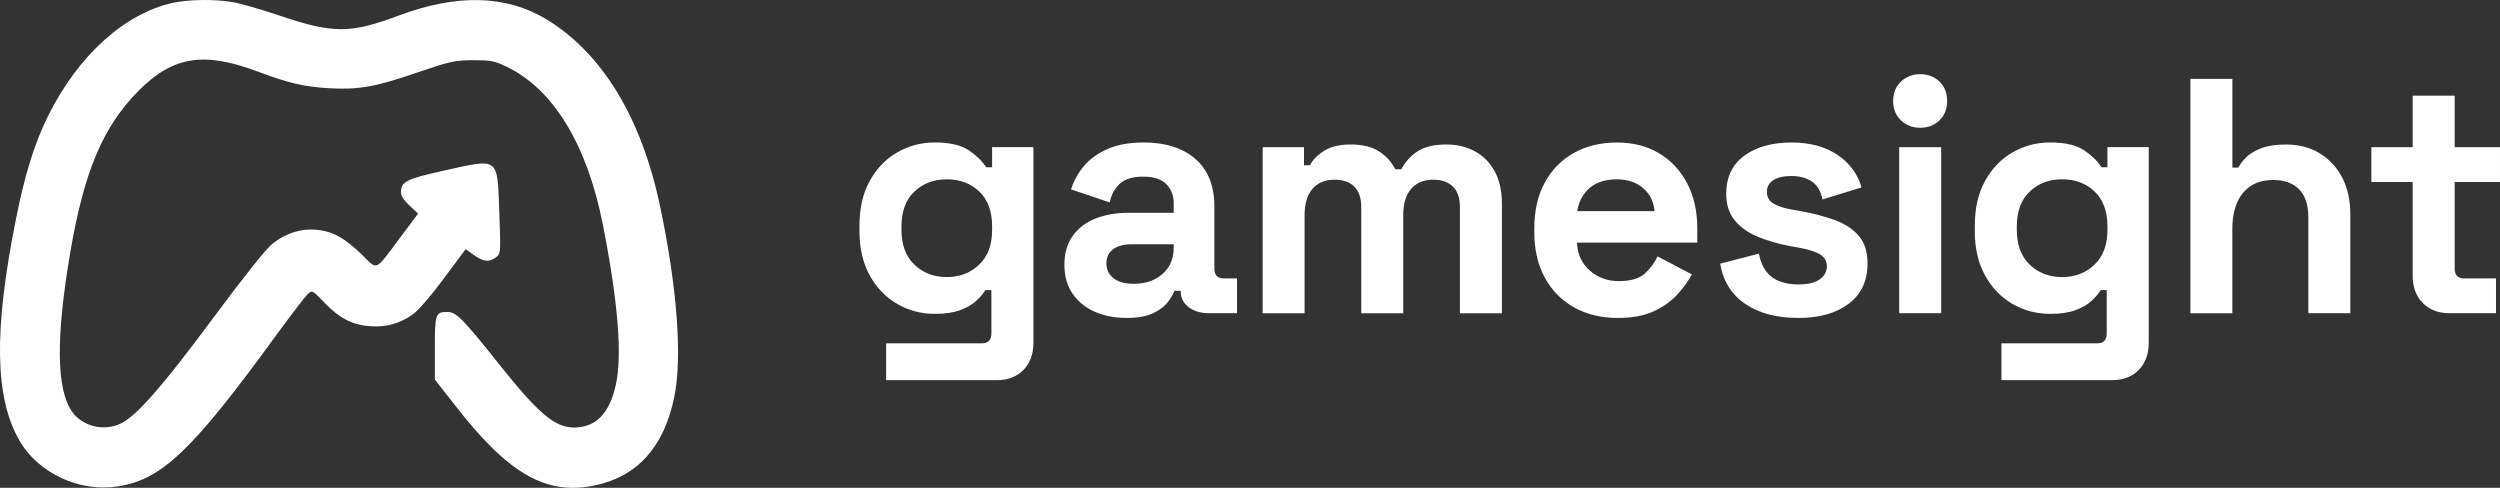 <svg fill="none" height="24" viewBox="0 0 123 24" width="123" xmlns="http://www.w3.org/2000/svg" xmlns:xlink="http://www.w3.org/1999/xlink"><rect x="0" y="0" width="123" height="24" fill="#333333" stroke="none"/><clipPath id="a"><path d="m0 0h123v24h-123z"/></clipPath><g clip-path="url(#a)"><path d="m8.501.14c-2.362.522-4.661 2.592-6.128 5.55-.666 1.338-1.145 2.865-1.582 5.06-1.113 5.54-1.05 8.833.177 10.945.926 1.589 2.945 2.53 4.817 2.237 2.175-.324 3.684-1.767 7.876-7.537.697-.951 1.363-1.818 1.477-1.924.229-.208.229-.198.833.429.739.763 1.363 1.087 2.236 1.15.78.063 1.499-.136 2.133-.606.24-.167.916-.951 1.499-1.746l1.072-1.442.406.292c.457.335.77.365 1.093.104.229-.188.229-.198.156-2.206-.104-2.759.031-2.665-2.788-2.038-1.789.398-2.049.533-2.049 1.055 0 .178.146.398.426.659l.416.387-.853 1.139c-1.31 1.756-1.113 1.663-1.935.857-.853-.816-1.426-1.129-2.216-1.202-.76-.073-1.499.167-2.165.69-.323.261-1.363 1.567-2.934 3.679-2.486 3.355-3.756 4.797-4.525 5.164-.843.408-1.915.136-2.414-.606-.76-1.118-.78-3.638-.073-7.809.687-4.003 1.602-6.178 3.361-7.955 1.696-1.704 3.205-1.944 5.878-.941 1.509.565 2.258.743 3.496.816 1.467.084 2.309-.073 4.37-.784 1.602-.543 1.779-.586 2.705-.596.895 0 1.05.031 1.665.324 2.289 1.098 3.944 3.816 4.724 7.735.749 3.795.967 6.439.645 7.903-.312 1.422-.979 2.101-2.049 2.112-.957 0-1.769-.69-3.745-3.177-1.748-2.195-2.06-2.509-2.498-2.509-.583 0-.614.094-.614 1.787v1.536l.967 1.234c2.643 3.418 4.515 4.485 6.919 3.973 2.081-.439 3.392-1.892 3.891-4.338.406-1.934.146-5.415-.697-9.398-.916-4.359-2.851-7.537-5.598-9.198-1.976-1.192-4.391-1.255-7.263-.178-2.362.888-3.236.888-5.827.01-.936-.314-2.008-.627-2.382-.679-.905-.147-2.092-.125-2.902.041zm33.785 11.219v-.264c0-.857.169-1.589.508-2.199.338-.61.789-1.076 1.353-1.4.562-.324 1.177-.486 1.845-.486.743 0 1.306.131 1.688.395.383.264.661.538.837.824h.295v-.988h2.033v9.619c0 .56-.164 1.008-.492 1.342-.328.335-.765.502-1.312.502h-5.444v-1.812h4.721c.306 0 .459-.165.459-.494v-2.125h-.295c-.109.176-.263.354-.459.535-.197.181-.459.332-.786.453-.328.121-.743.181-1.246.181-.667 0-1.282-.162-1.844-.486-.564-.324-1.014-.79-1.353-1.4-.339-.61-.508-1.342-.508-2.199zm4.296 2.274c.634 0 1.164-.203 1.591-.61.426-.407.639-.977.639-1.713v-.165c0-.746-.21-1.32-.631-1.722-.421-.4-.954-.601-1.599-.601s-1.164.201-1.591.601c-.427.402-.639.974-.639 1.722v.165c0 .736.213 1.308.639 1.713.426.407.957.61 1.591.61zm8.837 2.009c-.579 0-1.099-.102-1.558-.305-.459-.203-.822-.499-1.09-.889s-.402-.865-.402-1.425.133-1.03.402-1.408c.268-.378.639-.664 1.114-.857.475-.192 1.02-.288 1.632-.288h2.23v-.461c0-.385-.12-.7-.361-.947-.241-.247-.623-.371-1.148-.371-.525 0-.897.118-1.148.354-.251.237-.415.54-.492.914l-1.902-.642c.131-.417.342-.799.631-1.145.289-.346.678-.625 1.164-.84.487-.214 1.08-.322 1.779-.322 1.071 0 1.919.269 2.541.807s.935 1.318.935 2.34v3.047c0 .329.152.494.459.494h.656v1.713h-1.377c-.405 0-.738-.099-1-.296-.263-.198-.393-.461-.393-.79v-.017h-.311c-.043.131-.142.305-.295.519-.154.214-.393.404-.721.569s-.776.247-1.345.247zm.361-1.679c.579 0 1.052-.162 1.418-.486.366-.324.549-.755.549-1.293v-.165h-2.083c-.383 0-.683.082-.902.247-.219.165-.328.395-.328.692s.115.538.344.725.562.281 1.0.281zm6.344 1.449v-8.17h2.033v.889h.295c.142-.274.377-.513.705-.717.328-.203.76-.305 1.295-.305.579 0 1.044.113 1.394.337.35.225.617.519.803.881h.295c.186-.351.448-.642.786-.872.338-.23.82-.346 1.442-.346.502 0 .959.107 1.369.322.41.214.738.538.984.972.246.434.369.981.369 1.64v5.37h-2.066v-5.222c0-.45-.115-.788-.345-1.013-.229-.225-.552-.337-.967-.337-.47 0-.834.151-1.09.453-.258.302-.386.734-.386 1.293v4.826h-2.066v-5.222c0-.45-.115-.788-.345-1.013-.229-.225-.552-.337-.967-.337-.47 0-.834.151-1.09.453-.257.302-.386.734-.386 1.293v4.826h-2.066zm17.461.23c-.809 0-1.522-.172-2.139-.519-.617-.346-1.099-.834-1.442-1.466-.345-.632-.516-1.376-.516-2.231v-.198c0-.857.169-1.601.508-2.231.338-.632.815-1.12 1.427-1.466.612-.346 1.322-.519 2.131-.519s1.492.179 2.083.535c.591.356 1.049.851 1.377 1.482s.492 1.364.492 2.199v.708h-5.919c.022.56.229 1.015.623 1.367.393.351.875.528 1.442.528.568 0 1.006-.126 1.278-.378.273-.252.48-.533.623-.84l1.688.889c-.154.286-.374.596-.663.93s-.675.62-1.155.857c-.482.235-1.093.354-1.837.354zm-1.984-5.254h3.804c-.044-.472-.232-.851-.566-1.136-.333-.286-.768-.429-1.304-.429s-1.0.143-1.328.429c-.328.286-.53.664-.607 1.136zm10.87 5.254c-1.061 0-1.929-.23-2.607-.692-.677-.461-1.087-1.12-1.23-1.977l1.902-.494c.077.385.205.686.386.906.181.22.405.376.672.47.268.094.56.14.877.14.48 0 .837-.085 1.066-.255.229-.17.345-.381.345-.634s-.109-.448-.328-.584c-.219-.138-.569-.25-1.049-.337l-.459-.082c-.569-.109-1.087-.261-1.558-.453-.47-.192-.847-.458-1.131-.799-.284-.34-.426-.78-.426-1.318 0-.812.295-1.436.885-1.87.591-.434 1.367-.651 2.329-.651.907 0 1.661.203 2.262.61.601.407.994.939 1.181 1.598l-1.919.593c-.087-.417-.265-.714-.533-.889-.268-.175-.598-.264-.991-.264s-.694.068-.902.206c-.207.138-.311.327-.311.569 0 .264.109.458.328.584.219.126.514.223.885.288l.459.082c.612.109 1.167.255 1.664.436.497.181.89.439 1.181.775.289.335.434.788.434 1.359 0 .857-.309 1.518-.926 1.984-.617.467-1.446.7-2.484.7zm6.001-9.356c-.371 0-.686-.121-.943-.363-.258-.242-.386-.56-.386-.955 0-.395.128-.714.386-.955.256-.242.571-.363.943-.363.371 0 .699.121.95.363.251.242.377.56.377.955 0 .395-.126.714-.377.955-.251.242-.569.363-.95.363zm-1.032 9.125v-8.17h2.066v8.17zm3.721-4.052v-.264c0-.857.169-1.589.508-2.199.338-.61.789-1.076 1.353-1.4.562-.324 1.177-.486 1.844-.486.743 0 1.307.131 1.688.395.383.264.661.538.837.824h.294v-.988h2.033v9.619c0 .56-.164 1.008-.492 1.342-.328.335-.764.502-1.311.502h-5.444v-1.812h4.721c.306 0 .459-.165.459-.494v-2.125h-.295c-.109.176-.262.354-.458.535-.198.181-.459.332-.787.453-.328.121-.743.181-1.246.181-.667 0-1.282-.162-1.845-.486-.564-.324-1.014-.79-1.353-1.4-.339-.61-.508-1.342-.508-2.199zm4.296 2.274c.634 0 1.164-.203 1.59-.61.427-.407.64-.977.64-1.713v-.165c0-.746-.21-1.32-.632-1.722-.421-.4-.954-.601-1.598-.601-.645 0-1.165.201-1.591.601-.427.402-.639.974-.639 1.722v.165c0 .736.213 1.308.639 1.713.426.407.957.61 1.591.61zm6.311 1.778v-11.53h2.066v4.365h.294c.087-.175.224-.351.41-.528.186-.175.434-.322.746-.436.311-.115.707-.172 1.188-.172.634 0 1.189.145 1.664.436s.844.692 1.107 1.202c.262.511.393 1.107.393 1.787v4.876h-2.066v-4.711c0-.615-.15-1.076-.451-1.383s-.73-.461-1.287-.461c-.634 0-1.126.211-1.476.634-.349.423-.525 1.013-.525 1.771v4.151h-2.066zm12.739 0c-.535 0-.969-.167-1.304-.502-.333-.335-.499-.782-.499-1.342v-4.612h-2.033v-1.713h2.033v-2.536h2.066v2.536h2.23v1.713h-2.23v4.249c0 .329.152.494.458.494h1.575v1.713z" fill="#fff"/></g></svg>
